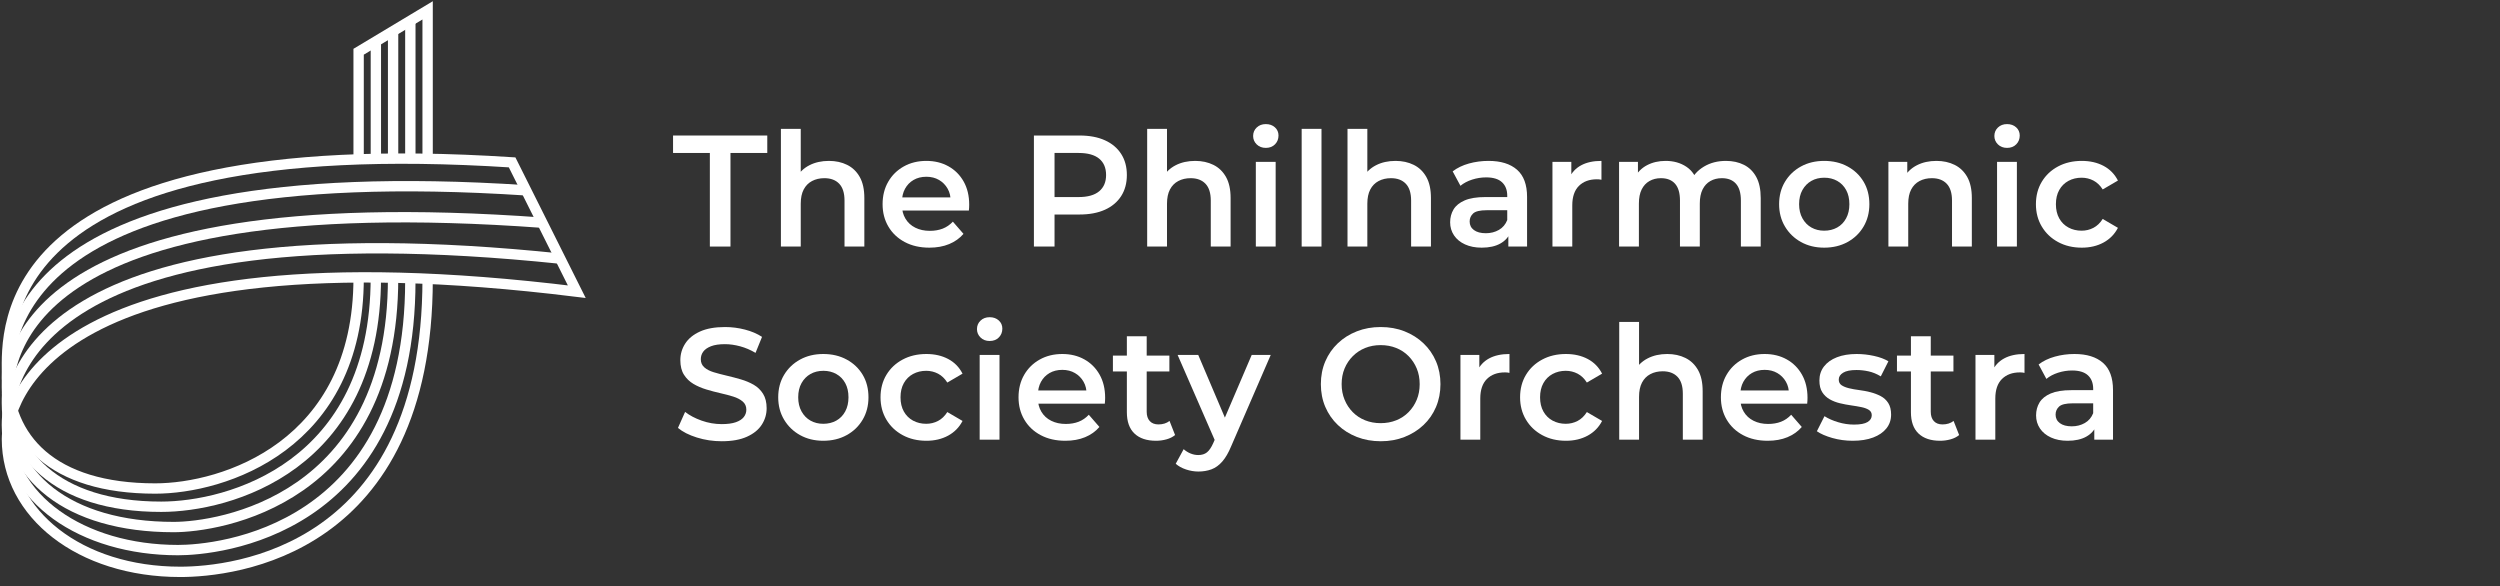 <?xml version="1.0" encoding="UTF-8"?>
<svg width="290px" height="68px" viewBox="0 0 290 68" version="1.1" xmlns="http://www.w3.org/2000/svg" xmlns:xlink="http://www.w3.org/1999/xlink">
    <rect x="0" y="0" width="290" height="68" fill="#333333" stroke="none"/>
    <title>logo-white</title>
    <g id="logo-white" stroke="none" stroke-width="1" fill="none" fill-rule="evenodd">
        <g id="Group" transform="translate(0.8, 1.2)" stroke="#FFFFFF" stroke-width="1.2">
            <line x1="46.8" y1="17.417" x2="46.8" y2="1.2" id="Stroke-1"></line>
            <path d="M64.3,28.812 C2.9,22.412 4.54747351e-13,43.212 4.54747351e-13,48.112 C4.54747351e-13,56.549 8.7,62.612 19.85,62.612 C24.3,62.612 46.799,60.662 46.799,31.345" id="Stroke-3"></path>
            <line x1="44.8" y1="17.465" x2="44.8" y2="2.4" id="Stroke-5"></line>
            <path d="M62.2,24.638 C0.8,20.138 4.54747351e-13,40.738 4.54747351e-13,45.538 C4.54747351e-13,53.976 7.05,59.938 19.35,59.938 C24.5,59.938 44.798,56.938 44.798,31.063" id="Stroke-7"></path>
            <line x1="42.8" y1="17.465" x2="42.8" y2="3.6" id="Stroke-9"></line>
            <path d="M60.3,20.883 C-0.6,16.883 0,38.883 0,43.683 C0,51.283 5.6,57.583 17.9,57.583 C25.7,57.583 42.797,53.017 42.797,30.983" id="Stroke-11"></path>
            <polyline id="Stroke-13" points="40.8 17.442 40.8 4.802 48.804 0 48.804 17.392"></polyline>
            <path d="M40.801,31.035 C40.801,50.535 25.105,55.468 17.205,55.468 C5.205,55.468 0.005,49.635 0.005,42.035 C0.005,37.235 -1.695,13.735 58.605,17.635 L66.105,32.635 C4.405,25.035 0.005,45.771 0.005,49.735 C0.005,58.401 8.455,65.135 20.105,65.135 C26.205,65.135 48.805,62.835 48.805,31.168" id="Stroke-15"></path>
        </g>
        <g id="The-Philharmonic-Soc" transform="translate(78.074, 14.395)" fill="#FFFFFF" fill-rule="nonzero">
            <polygon id="Path" points="4.269 14.205 4.269 3.349 0 3.349 0 1.325 10.93 1.325 10.93 3.349 6.661 3.349 6.661 14.205"></polygon>
            <path d="M18.087,4.269 C18.872,4.269 19.575,4.422 20.194,4.729 C20.813,5.035 21.301,5.505 21.657,6.136 C22.013,6.768 22.19,7.581 22.19,8.574 L22.19,14.205 L19.89,14.205 L19.89,8.869 C19.89,7.998 19.685,7.348 19.274,6.918 C18.863,6.489 18.29,6.274 17.554,6.274 C17.014,6.274 16.535,6.385 16.118,6.606 C15.701,6.826 15.379,7.155 15.152,7.59 C14.925,8.025 14.812,8.574 14.812,9.237 L14.812,14.205 L12.512,14.205 L12.512,0.552 L14.812,0.552 L14.812,7.029 L14.315,6.219 C14.659,5.594 15.159,5.112 15.815,4.775 C16.471,4.437 17.229,4.269 18.087,4.269 Z" id="Path"></path>
            <path d="M29.734,14.334 C28.643,14.334 27.689,14.116 26.873,13.68 C26.057,13.245 25.426,12.647 24.978,11.886 C24.53,11.126 24.306,10.261 24.306,9.292 C24.306,8.311 24.524,7.443 24.96,6.688 C25.395,5.934 25.996,5.342 26.763,4.913 C27.529,4.483 28.403,4.269 29.385,4.269 C30.342,4.269 31.194,4.477 31.942,4.894 C32.691,5.311 33.279,5.9 33.709,6.661 C34.138,7.421 34.353,8.317 34.353,9.347 C34.353,9.445 34.35,9.556 34.344,9.678 C34.337,9.801 34.328,9.918 34.316,10.028 L26.128,10.028 L26.128,8.501 L33.102,8.501 L32.2,8.979 C32.212,8.415 32.096,7.918 31.85,7.489 C31.605,7.059 31.271,6.722 30.848,6.477 C30.424,6.231 29.937,6.109 29.385,6.109 C28.821,6.109 28.327,6.231 27.904,6.477 C27.48,6.722 27.149,7.063 26.91,7.498 C26.671,7.933 26.551,8.446 26.551,9.034 L26.551,9.402 C26.551,9.991 26.686,10.513 26.956,10.966 C27.226,11.42 27.606,11.77 28.097,12.015 C28.587,12.261 29.152,12.383 29.79,12.383 C30.342,12.383 30.838,12.297 31.28,12.126 C31.722,11.954 32.114,11.684 32.458,11.316 L33.69,12.733 C33.249,13.248 32.694,13.644 32.025,13.92 C31.357,14.196 30.593,14.334 29.734,14.334 Z" id="Path"></path>
            <path d="M41.86,14.205 L41.86,1.325 L47.159,1.325 C48.3,1.325 49.278,1.509 50.094,1.877 C50.91,2.245 51.538,2.772 51.98,3.459 C52.422,4.146 52.642,4.962 52.642,5.906 C52.642,6.851 52.422,7.667 51.98,8.354 C51.538,9.041 50.91,9.568 50.094,9.936 C49.278,10.304 48.3,10.488 47.159,10.488 L43.185,10.488 L44.252,9.366 L44.252,14.205 L41.86,14.205 Z M44.252,9.623 L43.185,8.464 L47.049,8.464 C48.104,8.464 48.898,8.24 49.432,7.792 C49.965,7.345 50.232,6.716 50.232,5.906 C50.232,5.085 49.965,4.453 49.432,4.011 C48.898,3.57 48.104,3.349 47.049,3.349 L43.185,3.349 L44.252,2.171 L44.252,9.623 Z" id="Shape"></path>
            <path d="M60.573,4.269 C61.358,4.269 62.06,4.422 62.68,4.729 C63.299,5.035 63.787,5.505 64.142,6.136 C64.498,6.768 64.676,7.581 64.676,8.574 L64.676,14.205 L62.376,14.205 L62.376,8.869 C62.376,7.998 62.171,7.348 61.76,6.918 C61.349,6.489 60.775,6.274 60.039,6.274 C59.499,6.274 59.021,6.385 58.604,6.606 C58.187,6.826 57.865,7.155 57.638,7.59 C57.411,8.025 57.298,8.574 57.298,9.237 L57.298,14.205 L54.998,14.205 L54.998,0.552 L57.298,0.552 L57.298,7.029 L56.801,6.219 C57.144,5.594 57.644,5.112 58.3,4.775 C58.957,4.437 59.714,4.269 60.573,4.269 Z" id="Path"></path>
            <path d="M67.602,14.205 L67.602,4.379 L69.902,4.379 L69.902,14.205 L67.602,14.205 Z M68.761,2.76 C68.331,2.76 67.979,2.625 67.703,2.355 C67.427,2.085 67.289,1.76 67.289,1.38 C67.289,0.987 67.427,0.659 67.703,0.396 C67.979,0.132 68.331,0 68.761,0 C69.19,0 69.543,0.126 69.819,0.377 C70.095,0.629 70.233,0.945 70.233,1.325 C70.233,1.73 70.098,2.07 69.828,2.346 C69.558,2.622 69.202,2.76 68.761,2.76 Z" id="Shape"></path>
            <polygon id="Path" points="72.919 14.205 72.919 0.552 75.219 0.552 75.219 14.205"></polygon>
            <path d="M83.812,4.269 C84.597,4.269 85.299,4.422 85.919,4.729 C86.538,5.035 87.026,5.505 87.382,6.136 C87.737,6.768 87.915,7.581 87.915,8.574 L87.915,14.205 L85.615,14.205 L85.615,8.869 C85.615,7.998 85.41,7.348 84.999,6.918 C84.588,6.489 84.014,6.274 83.278,6.274 C82.739,6.274 82.26,6.385 81.843,6.606 C81.426,6.826 81.104,7.155 80.877,7.59 C80.65,8.025 80.537,8.574 80.537,9.237 L80.537,14.205 L78.237,14.205 L78.237,0.552 L80.537,0.552 L80.537,7.029 L80.04,6.219 C80.383,5.594 80.883,5.112 81.54,4.775 C82.196,4.437 82.953,4.269 83.812,4.269 Z" id="Path"></path>
            <path d="M96.894,14.205 L96.894,12.218 L96.766,11.794 L96.766,8.317 C96.766,7.642 96.563,7.118 96.158,6.744 C95.754,6.369 95.14,6.182 94.318,6.182 C93.766,6.182 93.224,6.268 92.69,6.44 C92.156,6.612 91.706,6.851 91.338,7.158 L90.436,5.483 C90.963,5.078 91.592,4.775 92.322,4.572 C93.052,4.37 93.809,4.269 94.594,4.269 C96.017,4.269 97.118,4.609 97.897,5.29 C98.676,5.971 99.066,7.023 99.066,8.446 L99.066,14.205 L96.894,14.205 Z M93.803,14.334 C93.067,14.334 92.423,14.208 91.871,13.956 C91.319,13.705 90.893,13.355 90.592,12.908 C90.292,12.46 90.142,11.954 90.142,11.39 C90.142,10.838 90.273,10.341 90.537,9.899 C90.801,9.458 91.233,9.108 91.834,8.85 C92.435,8.593 93.233,8.464 94.226,8.464 L97.078,8.464 L97.078,9.991 L94.392,9.991 C93.607,9.991 93.079,10.117 92.81,10.368 C92.54,10.62 92.405,10.93 92.405,11.298 C92.405,11.715 92.57,12.046 92.902,12.291 C93.233,12.537 93.693,12.659 94.282,12.659 C94.846,12.659 95.352,12.53 95.8,12.273 C96.247,12.015 96.569,11.635 96.766,11.132 L97.152,12.512 C96.931,13.089 96.536,13.536 95.965,13.855 C95.395,14.174 94.674,14.334 93.803,14.334 Z" id="Shape"></path>
            <path d="M102.01,14.205 L102.01,4.379 L104.199,4.379 L104.199,7.084 L103.942,6.293 C104.236,5.63 104.699,5.127 105.331,4.784 C105.963,4.441 106.751,4.269 107.695,4.269 L107.695,6.458 C107.597,6.434 107.505,6.419 107.419,6.412 C107.333,6.406 107.247,6.403 107.162,6.403 C106.291,6.403 105.598,6.658 105.082,7.167 C104.567,7.676 104.31,8.433 104.31,9.439 L104.31,14.205 L102.01,14.205 Z" id="Path"></path>
            <path d="M122.139,4.269 C122.924,4.269 123.62,4.422 124.228,4.729 C124.835,5.035 125.31,5.505 125.654,6.136 C125.997,6.768 126.169,7.581 126.169,8.574 L126.169,14.205 L123.869,14.205 L123.869,8.869 C123.869,7.998 123.679,7.348 123.298,6.918 C122.918,6.489 122.372,6.274 121.661,6.274 C121.158,6.274 120.713,6.385 120.327,6.606 C119.94,6.826 119.64,7.151 119.425,7.581 C119.211,8.01 119.103,8.556 119.103,9.218 L119.103,14.205 L116.803,14.205 L116.803,8.869 C116.803,7.998 116.613,7.348 116.233,6.918 C115.853,6.489 115.307,6.274 114.595,6.274 C114.092,6.274 113.648,6.385 113.261,6.606 C112.875,6.826 112.574,7.151 112.36,7.581 C112.145,8.01 112.038,8.556 112.038,9.218 L112.038,14.205 L109.738,14.205 L109.738,4.379 L111.927,4.379 L111.927,6.992 L111.541,6.219 C111.872,5.581 112.353,5.097 112.985,4.766 C113.617,4.434 114.338,4.269 115.147,4.269 C116.067,4.269 116.868,4.496 117.548,4.95 C118.229,5.403 118.68,6.09 118.901,7.01 L117.999,6.698 C118.318,5.962 118.846,5.373 119.582,4.931 C120.318,4.49 121.17,4.269 122.139,4.269 Z" id="Path"></path>
            <path d="M133.529,14.334 C132.523,14.334 131.627,14.116 130.842,13.68 C130.057,13.245 129.438,12.647 128.984,11.886 C128.53,11.126 128.303,10.261 128.303,9.292 C128.303,8.311 128.53,7.443 128.984,6.688 C129.438,5.934 130.057,5.342 130.842,4.913 C131.627,4.483 132.523,4.269 133.529,4.269 C134.547,4.269 135.452,4.483 136.243,4.913 C137.034,5.342 137.653,5.931 138.101,6.679 C138.549,7.427 138.773,8.298 138.773,9.292 C138.773,10.261 138.549,11.126 138.101,11.886 C137.653,12.647 137.034,13.245 136.243,13.68 C135.452,14.116 134.547,14.334 133.529,14.334 Z M133.529,12.365 C134.093,12.365 134.596,12.242 135.038,11.997 C135.479,11.751 135.826,11.396 136.077,10.93 C136.329,10.463 136.454,9.918 136.454,9.292 C136.454,8.654 136.329,8.105 136.077,7.645 C135.826,7.185 135.479,6.833 135.038,6.587 C134.596,6.342 134.099,6.219 133.547,6.219 C132.983,6.219 132.483,6.342 132.048,6.587 C131.612,6.833 131.266,7.185 131.008,7.645 C130.75,8.105 130.622,8.654 130.622,9.292 C130.622,9.918 130.75,10.463 131.008,10.93 C131.266,11.396 131.612,11.751 132.048,11.997 C132.483,12.242 132.977,12.365 133.529,12.365 Z" id="Shape"></path>
            <path d="M146.556,4.269 C147.341,4.269 148.043,4.422 148.663,4.729 C149.282,5.035 149.77,5.505 150.126,6.136 C150.481,6.768 150.659,7.581 150.659,8.574 L150.659,14.205 L148.359,14.205 L148.359,8.869 C148.359,7.998 148.154,7.348 147.743,6.918 C147.332,6.489 146.758,6.274 146.022,6.274 C145.483,6.274 145.004,6.385 144.587,6.606 C144.17,6.826 143.848,7.155 143.621,7.59 C143.394,8.025 143.281,8.574 143.281,9.237 L143.281,14.205 L140.981,14.205 L140.981,4.379 L143.17,4.379 L143.17,7.029 L142.784,6.219 C143.127,5.594 143.627,5.112 144.284,4.775 C144.94,4.437 145.697,4.269 146.556,4.269 Z" id="Path"></path>
            <path d="M153.585,14.205 L153.585,4.379 L155.885,4.379 L155.885,14.205 L153.585,14.205 Z M154.744,2.76 C154.315,2.76 153.962,2.625 153.686,2.355 C153.41,2.085 153.272,1.76 153.272,1.38 C153.272,0.987 153.41,0.659 153.686,0.396 C153.962,0.132 154.315,0 154.744,0 C155.173,0 155.526,0.126 155.802,0.377 C156.078,0.629 156.216,0.945 156.216,1.325 C156.216,1.73 156.081,2.07 155.811,2.346 C155.541,2.622 155.186,2.76 154.744,2.76 Z" id="Shape"></path>
            <path d="M163.41,14.334 C162.38,14.334 161.463,14.116 160.66,13.68 C159.856,13.245 159.227,12.647 158.774,11.886 C158.32,11.126 158.093,10.261 158.093,9.292 C158.093,8.311 158.32,7.443 158.774,6.688 C159.227,5.934 159.856,5.342 160.66,4.913 C161.463,4.483 162.38,4.269 163.41,4.269 C164.367,4.269 165.211,4.462 165.94,4.848 C166.67,5.235 167.225,5.802 167.606,6.55 L165.839,7.581 C165.545,7.115 165.186,6.771 164.763,6.55 C164.34,6.33 163.883,6.219 163.392,6.219 C162.828,6.219 162.319,6.342 161.865,6.587 C161.411,6.833 161.055,7.185 160.798,7.645 C160.54,8.105 160.411,8.654 160.411,9.292 C160.411,9.93 160.54,10.479 160.798,10.939 C161.055,11.399 161.411,11.751 161.865,11.997 C162.319,12.242 162.828,12.365 163.392,12.365 C163.883,12.365 164.34,12.254 164.763,12.034 C165.186,11.813 165.545,11.469 165.839,11.003 L167.606,12.034 C167.225,12.77 166.67,13.337 165.94,13.736 C165.211,14.134 164.367,14.334 163.41,14.334 Z" id="Path"></path>
            <path d="M5.649,36.789 C4.643,36.789 3.68,36.645 2.76,36.356 C1.84,36.068 1.11,35.697 0.57,35.243 L1.398,33.385 C1.914,33.79 2.551,34.127 3.312,34.397 C4.073,34.667 4.851,34.802 5.649,34.802 C6.323,34.802 6.869,34.728 7.286,34.581 C7.703,34.434 8.01,34.234 8.206,33.983 C8.403,33.731 8.501,33.446 8.501,33.127 C8.501,32.735 8.36,32.419 8.078,32.18 C7.795,31.94 7.431,31.75 6.983,31.609 C6.535,31.468 6.038,31.336 5.492,31.214 C4.947,31.091 4.401,30.947 3.855,30.781 C3.309,30.616 2.812,30.401 2.364,30.137 C1.917,29.873 1.552,29.521 1.27,29.079 C0.987,28.638 0.846,28.073 0.846,27.386 C0.846,26.687 1.033,26.046 1.408,25.464 C1.782,24.881 2.352,24.415 3.119,24.065 C3.885,23.716 4.858,23.541 6.035,23.541 C6.808,23.541 7.575,23.639 8.335,23.835 C9.096,24.031 9.758,24.314 10.322,24.682 L9.568,26.54 C8.991,26.197 8.397,25.942 7.783,25.776 C7.17,25.611 6.581,25.528 6.017,25.528 C5.354,25.528 4.818,25.608 4.407,25.767 C3.996,25.927 3.695,26.135 3.505,26.393 C3.315,26.65 3.22,26.945 3.22,27.276 C3.22,27.669 3.358,27.984 3.634,28.224 C3.91,28.463 4.272,28.65 4.72,28.785 C5.167,28.92 5.667,29.052 6.219,29.18 C6.771,29.309 7.32,29.453 7.866,29.613 C8.412,29.772 8.909,29.981 9.356,30.238 C9.804,30.496 10.166,30.846 10.442,31.287 C10.718,31.729 10.856,32.287 10.856,32.962 C10.856,33.649 10.669,34.283 10.295,34.866 C9.921,35.449 9.347,35.915 8.574,36.264 C7.802,36.614 6.826,36.789 5.649,36.789 Z" id="Path"></path>
            <path d="M17.425,36.734 C16.419,36.734 15.523,36.516 14.738,36.08 C13.953,35.645 13.334,35.047 12.88,34.286 C12.426,33.526 12.199,32.661 12.199,31.692 C12.199,30.711 12.426,29.843 12.88,29.088 C13.334,28.334 13.953,27.742 14.738,27.313 C15.523,26.883 16.419,26.669 17.425,26.669 C18.443,26.669 19.348,26.883 20.139,27.313 C20.93,27.742 21.549,28.331 21.997,29.079 C22.445,29.827 22.669,30.698 22.669,31.692 C22.669,32.661 22.445,33.526 21.997,34.286 C21.549,35.047 20.93,35.645 20.139,36.08 C19.348,36.516 18.443,36.734 17.425,36.734 Z M17.425,34.765 C17.989,34.765 18.492,34.642 18.934,34.397 C19.375,34.151 19.722,33.796 19.973,33.33 C20.225,32.863 20.35,32.318 20.35,31.692 C20.35,31.054 20.225,30.505 19.973,30.045 C19.722,29.585 19.375,29.233 18.934,28.987 C18.492,28.742 17.995,28.619 17.443,28.619 C16.879,28.619 16.379,28.742 15.944,28.987 C15.508,29.233 15.162,29.585 14.904,30.045 C14.646,30.505 14.518,31.054 14.518,31.692 C14.518,32.318 14.646,32.863 14.904,33.33 C15.162,33.796 15.508,34.151 15.944,34.397 C16.379,34.642 16.873,34.765 17.425,34.765 Z" id="Shape"></path>
            <path d="M29.385,36.734 C28.354,36.734 27.437,36.516 26.634,36.08 C25.831,35.645 25.202,35.047 24.748,34.286 C24.294,33.526 24.067,32.661 24.067,31.692 C24.067,30.711 24.294,29.843 24.748,29.088 C25.202,28.334 25.831,27.742 26.634,27.313 C27.437,26.883 28.354,26.669 29.385,26.669 C30.342,26.669 31.185,26.862 31.915,27.248 C32.645,27.635 33.2,28.202 33.58,28.95 L31.814,29.981 C31.519,29.515 31.16,29.171 30.737,28.95 C30.314,28.73 29.857,28.619 29.366,28.619 C28.802,28.619 28.293,28.742 27.839,28.987 C27.385,29.233 27.03,29.585 26.772,30.045 C26.514,30.505 26.386,31.054 26.386,31.692 C26.386,32.33 26.514,32.879 26.772,33.339 C27.03,33.799 27.385,34.151 27.839,34.397 C28.293,34.642 28.802,34.765 29.366,34.765 C29.857,34.765 30.314,34.654 30.737,34.434 C31.16,34.213 31.519,33.869 31.814,33.403 L33.58,34.434 C33.2,35.17 32.645,35.737 31.915,36.136 C31.185,36.534 30.342,36.734 29.385,36.734 Z" id="Path"></path>
            <path d="M35.567,36.605 L35.567,26.779 L37.867,26.779 L37.867,36.605 L35.567,36.605 Z M36.726,25.16 C36.297,25.16 35.944,25.025 35.668,24.755 C35.392,24.485 35.254,24.16 35.254,23.78 C35.254,23.387 35.392,23.059 35.668,22.796 C35.944,22.532 36.297,22.4 36.726,22.4 C37.156,22.4 37.508,22.526 37.784,22.777 C38.06,23.029 38.198,23.345 38.198,23.725 C38.198,24.13 38.063,24.47 37.794,24.746 C37.524,25.022 37.168,25.16 36.726,25.16 Z" id="Shape"></path>
            <path d="M45.503,36.734 C44.411,36.734 43.458,36.516 42.642,36.08 C41.826,35.645 41.195,35.047 40.747,34.286 C40.299,33.526 40.075,32.661 40.075,31.692 C40.075,30.711 40.293,29.843 40.728,29.088 C41.164,28.334 41.765,27.742 42.532,27.313 C43.298,26.883 44.172,26.669 45.154,26.669 C46.11,26.669 46.963,26.877 47.711,27.294 C48.459,27.711 49.048,28.3 49.478,29.061 C49.907,29.821 50.122,30.717 50.122,31.747 C50.122,31.845 50.119,31.956 50.112,32.078 C50.106,32.201 50.097,32.318 50.085,32.428 L41.897,32.428 L41.897,30.901 L48.87,30.901 L47.969,31.379 C47.981,30.815 47.865,30.318 47.619,29.889 C47.374,29.459 47.04,29.122 46.616,28.877 C46.193,28.631 45.706,28.509 45.154,28.509 C44.589,28.509 44.096,28.631 43.672,28.877 C43.249,29.122 42.918,29.463 42.679,29.898 C42.44,30.333 42.32,30.846 42.32,31.434 L42.32,31.802 C42.32,32.391 42.455,32.913 42.725,33.366 C42.995,33.82 43.375,34.17 43.866,34.415 C44.356,34.661 44.921,34.783 45.558,34.783 C46.11,34.783 46.607,34.697 47.049,34.526 C47.49,34.354 47.883,34.084 48.226,33.716 L49.459,35.133 C49.018,35.648 48.463,36.044 47.794,36.32 C47.125,36.596 46.362,36.734 45.503,36.734 Z" id="Path"></path>
            <path d="M56.028,36.734 C54.949,36.734 54.114,36.455 53.526,35.896 C52.937,35.338 52.642,34.513 52.642,33.422 L52.642,24.608 L54.942,24.608 L54.942,33.366 C54.942,33.833 55.062,34.194 55.301,34.452 C55.54,34.71 55.875,34.838 56.304,34.838 C56.819,34.838 57.249,34.703 57.592,34.434 L58.236,36.071 C57.966,36.292 57.635,36.458 57.242,36.568 C56.85,36.678 56.445,36.734 56.028,36.734 Z M51.023,28.693 L51.023,26.853 L57.574,26.853 L57.574,28.693 L51.023,28.693 Z" id="Shape"></path>
            <path d="M60.941,40.303 C60.462,40.303 59.984,40.223 59.506,40.064 C59.027,39.905 58.629,39.684 58.31,39.402 L59.23,37.709 C59.463,37.917 59.726,38.083 60.021,38.206 C60.315,38.328 60.616,38.39 60.922,38.39 C61.339,38.39 61.677,38.285 61.934,38.077 C62.192,37.868 62.431,37.519 62.652,37.028 L63.222,35.74 L63.406,35.464 L67.123,26.779 L69.331,26.779 L64.731,37.396 C64.425,38.132 64.084,38.715 63.71,39.144 C63.336,39.573 62.919,39.874 62.459,40.046 C61.999,40.217 61.493,40.303 60.941,40.303 Z M62.965,36.954 L58.53,26.779 L60.922,26.779 L64.529,35.262 L62.965,36.954 Z" id="Shape"></path>
            <path d="M82.101,36.789 C81.095,36.789 80.169,36.623 79.322,36.292 C78.476,35.961 77.74,35.498 77.114,34.903 C76.489,34.308 76.004,33.609 75.661,32.805 C75.317,32.002 75.146,31.122 75.146,30.165 C75.146,29.208 75.317,28.328 75.661,27.524 C76.004,26.721 76.489,26.022 77.114,25.427 C77.74,24.832 78.476,24.369 79.322,24.038 C80.169,23.706 81.089,23.541 82.082,23.541 C83.088,23.541 84.011,23.706 84.852,24.038 C85.692,24.369 86.425,24.832 87.05,25.427 C87.676,26.022 88.161,26.721 88.504,27.524 C88.847,28.328 89.019,29.208 89.019,30.165 C89.019,31.122 88.847,32.005 88.504,32.814 C88.161,33.624 87.676,34.323 87.05,34.912 C86.425,35.501 85.692,35.961 84.852,36.292 C84.011,36.623 83.094,36.789 82.101,36.789 Z M82.082,34.691 C82.733,34.691 83.334,34.581 83.886,34.36 C84.438,34.139 84.916,33.823 85.321,33.412 C85.726,33.001 86.041,32.523 86.268,31.977 C86.495,31.431 86.609,30.827 86.609,30.165 C86.609,29.502 86.495,28.898 86.268,28.352 C86.041,27.807 85.726,27.328 85.321,26.917 C84.916,26.506 84.438,26.19 83.886,25.97 C83.334,25.749 82.733,25.638 82.082,25.638 C81.432,25.638 80.834,25.749 80.288,25.97 C79.743,26.19 79.264,26.506 78.853,26.917 C78.442,27.328 78.123,27.807 77.896,28.352 C77.669,28.898 77.556,29.502 77.556,30.165 C77.556,30.815 77.669,31.416 77.896,31.968 C78.123,32.52 78.439,33.001 78.844,33.412 C79.249,33.823 79.727,34.139 80.279,34.36 C80.831,34.581 81.432,34.691 82.082,34.691 Z" id="Shape"></path>
            <path d="M91.338,36.605 L91.338,26.779 L93.527,26.779 L93.527,29.484 L93.27,28.693 C93.564,28.03 94.027,27.527 94.659,27.184 C95.291,26.841 96.079,26.669 97.023,26.669 L97.023,28.858 C96.925,28.834 96.833,28.819 96.747,28.812 C96.661,28.806 96.575,28.803 96.49,28.803 C95.619,28.803 94.926,29.058 94.41,29.567 C93.895,30.076 93.638,30.833 93.638,31.839 L93.638,36.605 L91.338,36.605 Z" id="Path"></path>
            <path d="M103.574,36.734 C102.543,36.734 101.626,36.516 100.823,36.08 C100.019,35.645 99.391,35.047 98.937,34.286 C98.483,33.526 98.256,32.661 98.256,31.692 C98.256,30.711 98.483,29.843 98.937,29.088 C99.391,28.334 100.019,27.742 100.823,27.313 C101.626,26.883 102.543,26.669 103.574,26.669 C104.53,26.669 105.374,26.862 106.104,27.248 C106.833,27.635 107.389,28.202 107.769,28.95 L106.002,29.981 C105.708,29.515 105.349,29.171 104.926,28.95 C104.503,28.73 104.046,28.619 103.555,28.619 C102.991,28.619 102.482,28.742 102.028,28.987 C101.574,29.233 101.218,29.585 100.961,30.045 C100.703,30.505 100.574,31.054 100.574,31.692 C100.574,32.33 100.703,32.879 100.961,33.339 C101.218,33.799 101.574,34.151 102.028,34.397 C102.482,34.642 102.991,34.765 103.555,34.765 C104.046,34.765 104.503,34.654 104.926,34.434 C105.349,34.213 105.708,33.869 106.002,33.403 L107.769,34.434 C107.389,35.17 106.833,35.737 106.104,36.136 C105.374,36.534 104.53,36.734 103.574,36.734 Z" id="Path"></path>
            <path d="M115.331,26.669 C116.116,26.669 116.819,26.822 117.438,27.129 C118.057,27.435 118.545,27.905 118.901,28.536 C119.257,29.168 119.434,29.981 119.434,30.974 L119.434,36.605 L117.134,36.605 L117.134,31.269 C117.134,30.398 116.929,29.748 116.518,29.318 C116.107,28.889 115.534,28.674 114.798,28.674 C114.258,28.674 113.779,28.785 113.362,29.006 C112.945,29.226 112.623,29.555 112.396,29.99 C112.169,30.425 112.056,30.974 112.056,31.637 L112.056,36.605 L109.756,36.605 L109.756,22.952 L112.056,22.952 L112.056,29.429 L111.559,28.619 C111.903,27.994 112.403,27.512 113.059,27.175 C113.715,26.837 114.473,26.669 115.331,26.669 Z" id="Path"></path>
            <path d="M126.978,36.734 C125.887,36.734 124.933,36.516 124.117,36.08 C123.301,35.645 122.67,35.047 122.222,34.286 C121.774,33.526 121.55,32.661 121.55,31.692 C121.55,30.711 121.768,29.843 122.204,29.088 C122.639,28.334 123.24,27.742 124.007,27.313 C124.773,26.883 125.647,26.669 126.629,26.669 C127.586,26.669 128.438,26.877 129.186,27.294 C129.935,27.711 130.523,28.3 130.953,29.061 C131.382,29.821 131.597,30.717 131.597,31.747 C131.597,31.845 131.594,31.956 131.588,32.078 C131.581,32.201 131.572,32.318 131.56,32.428 L123.372,32.428 L123.372,30.901 L130.346,30.901 L129.444,31.379 C129.456,30.815 129.34,30.318 129.094,29.889 C128.849,29.459 128.515,29.122 128.092,28.877 C127.668,28.631 127.181,28.509 126.629,28.509 C126.065,28.509 125.571,28.631 125.148,28.877 C124.724,29.122 124.393,29.463 124.154,29.898 C123.915,30.333 123.795,30.846 123.795,31.434 L123.795,31.802 C123.795,32.391 123.93,32.913 124.2,33.366 C124.47,33.82 124.85,34.17 125.341,34.415 C125.831,34.661 126.396,34.783 127.034,34.783 C127.586,34.783 128.082,34.697 128.524,34.526 C128.966,34.354 129.358,34.084 129.702,33.716 L130.934,35.133 C130.493,35.648 129.938,36.044 129.269,36.32 C128.601,36.596 127.837,36.734 126.978,36.734 Z" id="Path"></path>
            <path d="M136.841,36.734 C136.019,36.734 135.231,36.626 134.476,36.412 C133.722,36.197 133.124,35.936 132.682,35.63 L133.566,33.882 C134.007,34.164 134.535,34.397 135.148,34.581 C135.761,34.765 136.375,34.857 136.988,34.857 C137.712,34.857 138.236,34.759 138.561,34.562 C138.886,34.366 139.049,34.102 139.049,33.771 C139.049,33.501 138.938,33.296 138.718,33.155 C138.497,33.014 138.209,32.906 137.853,32.833 C137.497,32.759 137.101,32.692 136.666,32.63 C136.231,32.569 135.795,32.486 135.36,32.382 C134.924,32.278 134.529,32.124 134.173,31.922 C133.817,31.72 133.529,31.447 133.308,31.103 C133.087,30.76 132.977,30.306 132.977,29.742 C132.977,29.116 133.155,28.573 133.51,28.113 C133.866,27.653 134.366,27.297 135.01,27.046 C135.654,26.795 136.418,26.669 137.301,26.669 C137.963,26.669 138.632,26.742 139.306,26.89 C139.981,27.037 140.539,27.245 140.981,27.515 L140.098,29.263 C139.631,28.981 139.162,28.788 138.69,28.684 C138.218,28.579 137.749,28.527 137.282,28.527 C136.583,28.527 136.065,28.631 135.728,28.84 C135.39,29.049 135.222,29.312 135.222,29.631 C135.222,29.926 135.332,30.146 135.553,30.294 C135.774,30.441 136.062,30.557 136.418,30.643 C136.773,30.729 137.169,30.8 137.604,30.855 C138.04,30.91 138.472,30.993 138.902,31.103 C139.331,31.214 139.727,31.364 140.088,31.554 C140.45,31.744 140.742,32.011 140.962,32.354 C141.183,32.698 141.294,33.146 141.294,33.698 C141.294,34.311 141.113,34.845 140.751,35.298 C140.389,35.752 139.877,36.105 139.214,36.356 C138.552,36.608 137.761,36.734 136.841,36.734 Z" id="Path"></path>
            <path d="M146.979,36.734 C145.9,36.734 145.066,36.455 144.477,35.896 C143.888,35.338 143.594,34.513 143.594,33.422 L143.594,24.608 L145.894,24.608 L145.894,33.366 C145.894,33.833 146.013,34.194 146.252,34.452 C146.492,34.71 146.826,34.838 147.255,34.838 C147.77,34.838 148.2,34.703 148.543,34.434 L149.187,36.071 C148.917,36.292 148.586,36.458 148.194,36.568 C147.801,36.678 147.396,36.734 146.979,36.734 Z M141.974,28.693 L141.974,26.853 L148.525,26.853 L148.525,28.693 L141.974,28.693 Z" id="Shape"></path>
            <path d="M151.082,36.605 L151.082,26.779 L153.272,26.779 L153.272,29.484 L153.014,28.693 C153.309,28.03 153.772,27.527 154.404,27.184 C155.035,26.841 155.823,26.669 156.768,26.669 L156.768,28.858 C156.67,28.834 156.578,28.819 156.492,28.812 C156.406,28.806 156.32,28.803 156.234,28.803 C155.363,28.803 154.67,29.058 154.155,29.567 C153.64,30.076 153.382,30.833 153.382,31.839 L153.382,36.605 L151.082,36.605 Z" id="Path"></path>
            <path d="M164.864,36.605 L164.864,34.618 L164.735,34.194 L164.735,30.717 C164.735,30.042 164.533,29.518 164.128,29.144 C163.723,28.769 163.11,28.582 162.288,28.582 C161.736,28.582 161.193,28.668 160.66,28.84 C160.126,29.012 159.675,29.251 159.307,29.558 L158.406,27.883 C158.933,27.478 159.562,27.175 160.292,26.972 C161.021,26.77 161.779,26.669 162.564,26.669 C163.987,26.669 165.088,27.009 165.867,27.69 C166.646,28.371 167.035,29.423 167.035,30.846 L167.035,36.605 L164.864,36.605 Z M161.773,36.734 C161.037,36.734 160.393,36.608 159.841,36.356 C159.289,36.105 158.863,35.755 158.562,35.308 C158.261,34.86 158.111,34.354 158.111,33.79 C158.111,33.238 158.243,32.741 158.507,32.299 C158.771,31.858 159.203,31.508 159.804,31.25 C160.405,30.993 161.202,30.864 162.196,30.864 L165.048,30.864 L165.048,32.391 L162.362,32.391 C161.577,32.391 161.049,32.517 160.779,32.768 C160.509,33.02 160.374,33.33 160.374,33.698 C160.374,34.115 160.54,34.446 160.871,34.691 C161.202,34.937 161.662,35.059 162.251,35.059 C162.815,35.059 163.321,34.93 163.769,34.673 C164.217,34.415 164.539,34.035 164.735,33.532 L165.122,34.912 C164.901,35.489 164.505,35.936 163.935,36.255 C163.364,36.574 162.644,36.734 161.773,36.734 Z" id="Shape"></path>
        </g>
    </g>
</svg>